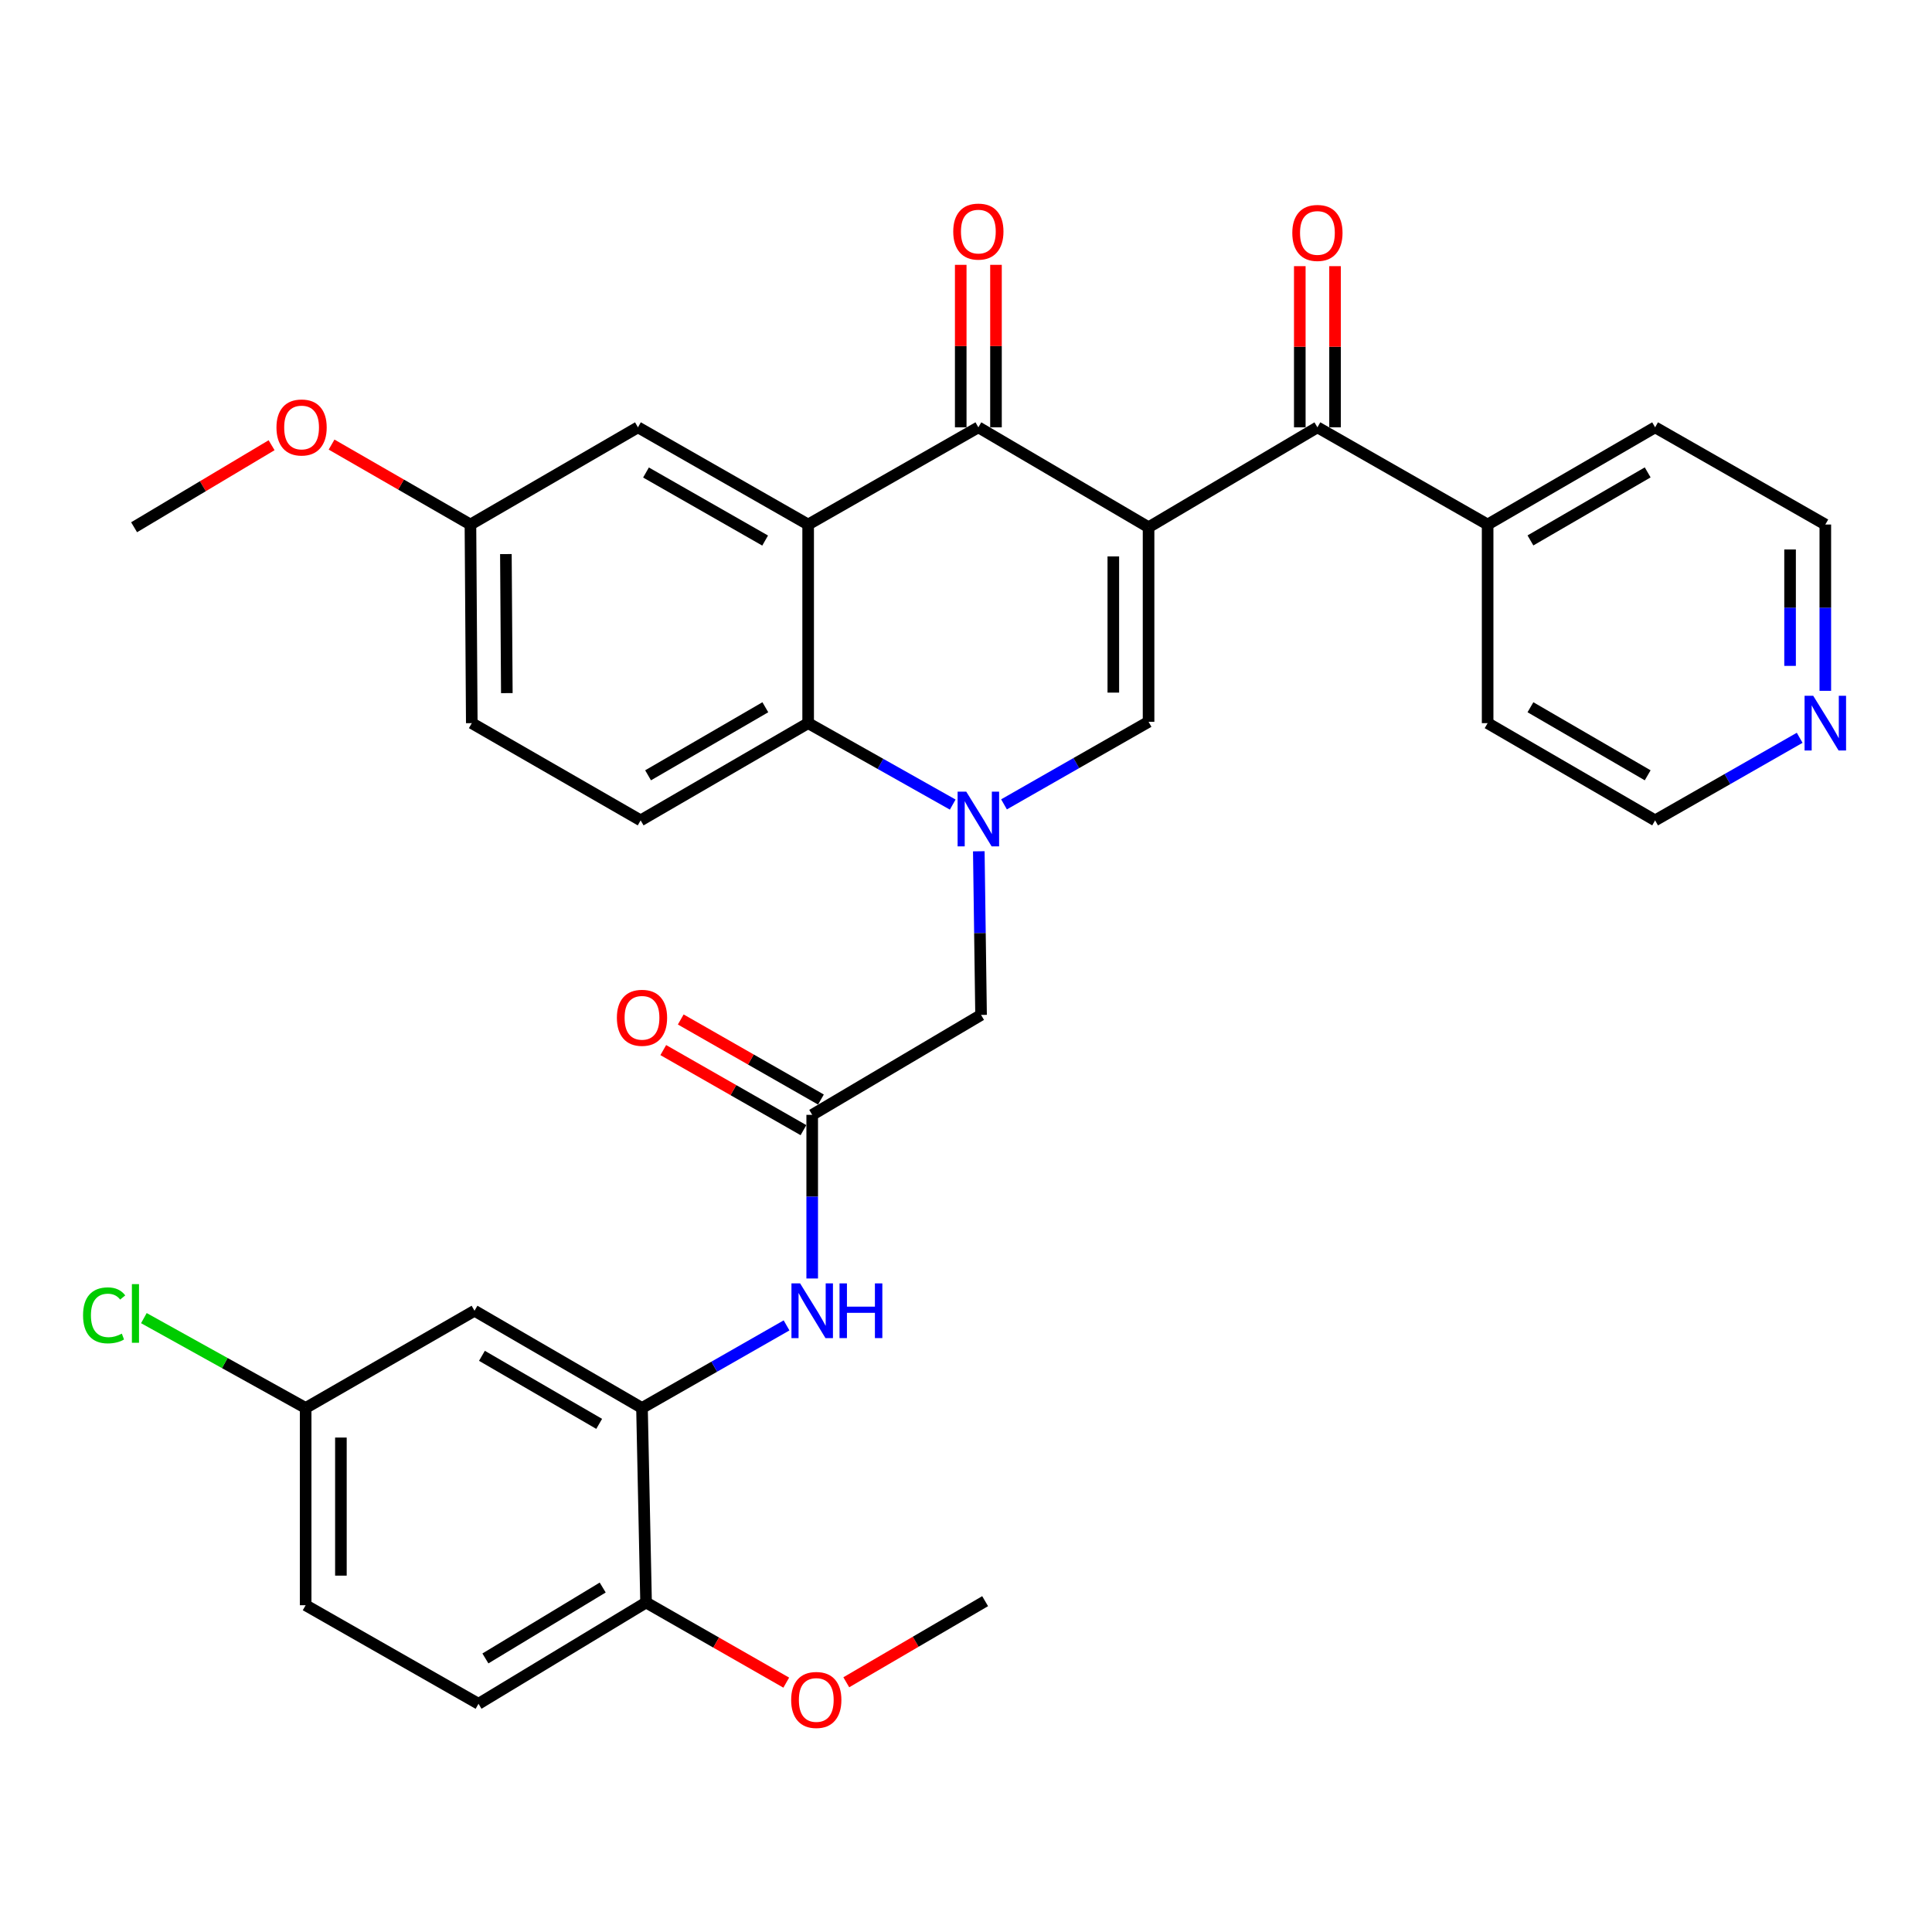 <?xml version='1.0' encoding='iso-8859-1'?>
<svg version='1.1' baseProfile='full'
              xmlns='http://www.w3.org/2000/svg'
                      xmlns:rdkit='http://www.rdkit.org/xml'
                      xmlns:xlink='http://www.w3.org/1999/xlink'
                  xml:space='preserve'
width='1000px' height='1000px' viewBox='0 0 1000 1000'>
<!-- END OF HEADER -->
<rect style='opacity:1.0;fill:#FFFFFF;stroke:none' width='1000' height='1000' x='0' y='0'> </rect>
<path class='bond-1' d='M 594.495,272.904 L 506.396,221.182' style='fill:none;fill-rule:evenodd;stroke:#000000;stroke-width:6px;stroke-linecap:butt;stroke-linejoin:miter;stroke-opacity:1' />
<path class='bond-2' d='M 594.495,272.904 L 594.495,373.601' style='fill:none;fill-rule:evenodd;stroke:#000000;stroke-width:6px;stroke-linecap:butt;stroke-linejoin:miter;stroke-opacity:1' />
<path class='bond-2' d='M 576.251,288.008 L 576.251,358.497' style='fill:none;fill-rule:evenodd;stroke:#000000;stroke-width:6px;stroke-linecap:butt;stroke-linejoin:miter;stroke-opacity:1' />
<path class='bond-5' d='M 594.495,272.904 L 681.894,221.182' style='fill:none;fill-rule:evenodd;stroke:#000000;stroke-width:6px;stroke-linecap:butt;stroke-linejoin:miter;stroke-opacity:1' />
<path class='bond-0' d='M 519.673,416.341 L 557.084,394.971' style='fill:none;fill-rule:evenodd;stroke:#0000FF;stroke-width:6px;stroke-linecap:butt;stroke-linejoin:miter;stroke-opacity:1' />
<path class='bond-0' d='M 557.084,394.971 L 594.495,373.601' style='fill:none;fill-rule:evenodd;stroke:#000000;stroke-width:6px;stroke-linecap:butt;stroke-linejoin:miter;stroke-opacity:1' />
<path class='bond-4' d='M 493.128,416.451 L 455.713,395.376' style='fill:none;fill-rule:evenodd;stroke:#0000FF;stroke-width:6px;stroke-linecap:butt;stroke-linejoin:miter;stroke-opacity:1' />
<path class='bond-4' d='M 455.713,395.376 L 418.297,374.301' style='fill:none;fill-rule:evenodd;stroke:#000000;stroke-width:6px;stroke-linecap:butt;stroke-linejoin:miter;stroke-opacity:1' />
<path class='bond-9' d='M 506.626,440.62 L 507.211,482.971' style='fill:none;fill-rule:evenodd;stroke:#0000FF;stroke-width:6px;stroke-linecap:butt;stroke-linejoin:miter;stroke-opacity:1' />
<path class='bond-9' d='M 507.211,482.971 L 507.795,525.322' style='fill:none;fill-rule:evenodd;stroke:#000000;stroke-width:6px;stroke-linecap:butt;stroke-linejoin:miter;stroke-opacity:1' />
<path class='bond-3' d='M 506.396,221.182 L 418.297,271.495' style='fill:none;fill-rule:evenodd;stroke:#000000;stroke-width:6px;stroke-linecap:butt;stroke-linejoin:miter;stroke-opacity:1' />
<path class='bond-13' d='M 515.518,221.182 L 515.518,179.131' style='fill:none;fill-rule:evenodd;stroke:#000000;stroke-width:6px;stroke-linecap:butt;stroke-linejoin:miter;stroke-opacity:1' />
<path class='bond-13' d='M 515.518,179.131 L 515.518,137.08' style='fill:none;fill-rule:evenodd;stroke:#FF0000;stroke-width:6px;stroke-linecap:butt;stroke-linejoin:miter;stroke-opacity:1' />
<path class='bond-13' d='M 497.274,221.182 L 497.274,179.131' style='fill:none;fill-rule:evenodd;stroke:#000000;stroke-width:6px;stroke-linecap:butt;stroke-linejoin:miter;stroke-opacity:1' />
<path class='bond-13' d='M 497.274,179.131 L 497.274,137.08' style='fill:none;fill-rule:evenodd;stroke:#FF0000;stroke-width:6px;stroke-linecap:butt;stroke-linejoin:miter;stroke-opacity:1' />
<path class='bond-12' d='M 418.297,271.495 L 330.198,221.182' style='fill:none;fill-rule:evenodd;stroke:#000000;stroke-width:6px;stroke-linecap:butt;stroke-linejoin:miter;stroke-opacity:1' />
<path class='bond-12' d='M 396.035,279.791 L 334.365,244.571' style='fill:none;fill-rule:evenodd;stroke:#000000;stroke-width:6px;stroke-linecap:butt;stroke-linejoin:miter;stroke-opacity:1' />
<path class='bond-33' d='M 418.297,271.495 L 418.297,374.301' style='fill:none;fill-rule:evenodd;stroke:#000000;stroke-width:6px;stroke-linecap:butt;stroke-linejoin:miter;stroke-opacity:1' />
<path class='bond-11' d='M 418.297,374.301 L 331.597,424.624' style='fill:none;fill-rule:evenodd;stroke:#000000;stroke-width:6px;stroke-linecap:butt;stroke-linejoin:miter;stroke-opacity:1' />
<path class='bond-11' d='M 396.134,366.07 L 335.443,401.297' style='fill:none;fill-rule:evenodd;stroke:#000000;stroke-width:6px;stroke-linecap:butt;stroke-linejoin:miter;stroke-opacity:1' />
<path class='bond-15' d='M 691.017,221.182 L 691.017,179.472' style='fill:none;fill-rule:evenodd;stroke:#000000;stroke-width:6px;stroke-linecap:butt;stroke-linejoin:miter;stroke-opacity:1' />
<path class='bond-15' d='M 691.017,179.472 L 691.017,137.762' style='fill:none;fill-rule:evenodd;stroke:#FF0000;stroke-width:6px;stroke-linecap:butt;stroke-linejoin:miter;stroke-opacity:1' />
<path class='bond-15' d='M 672.772,221.182 L 672.772,179.472' style='fill:none;fill-rule:evenodd;stroke:#000000;stroke-width:6px;stroke-linecap:butt;stroke-linejoin:miter;stroke-opacity:1' />
<path class='bond-15' d='M 672.772,179.472 L 672.772,137.762' style='fill:none;fill-rule:evenodd;stroke:#FF0000;stroke-width:6px;stroke-linecap:butt;stroke-linejoin:miter;stroke-opacity:1' />
<path class='bond-16' d='M 681.894,221.182 L 769.993,271.495' style='fill:none;fill-rule:evenodd;stroke:#000000;stroke-width:6px;stroke-linecap:butt;stroke-linejoin:miter;stroke-opacity:1' />
<path class='bond-6' d='M 332.296,728.764 L 369.708,707.394' style='fill:none;fill-rule:evenodd;stroke:#000000;stroke-width:6px;stroke-linecap:butt;stroke-linejoin:miter;stroke-opacity:1' />
<path class='bond-6' d='M 369.708,707.394 L 407.119,686.024' style='fill:none;fill-rule:evenodd;stroke:#0000FF;stroke-width:6px;stroke-linecap:butt;stroke-linejoin:miter;stroke-opacity:1' />
<path class='bond-10' d='M 332.296,728.764 L 245.606,678.44' style='fill:none;fill-rule:evenodd;stroke:#000000;stroke-width:6px;stroke-linecap:butt;stroke-linejoin:miter;stroke-opacity:1' />
<path class='bond-10' d='M 310.134,736.994 L 249.45,701.767' style='fill:none;fill-rule:evenodd;stroke:#000000;stroke-width:6px;stroke-linecap:butt;stroke-linejoin:miter;stroke-opacity:1' />
<path class='bond-14' d='M 332.296,728.764 L 334.405,829.451' style='fill:none;fill-rule:evenodd;stroke:#000000;stroke-width:6px;stroke-linecap:butt;stroke-linejoin:miter;stroke-opacity:1' />
<path class='bond-7' d='M 420.395,577.044 L 507.795,525.322' style='fill:none;fill-rule:evenodd;stroke:#000000;stroke-width:6px;stroke-linecap:butt;stroke-linejoin:miter;stroke-opacity:1' />
<path class='bond-8' d='M 420.395,577.044 L 420.395,619.395' style='fill:none;fill-rule:evenodd;stroke:#000000;stroke-width:6px;stroke-linecap:butt;stroke-linejoin:miter;stroke-opacity:1' />
<path class='bond-8' d='M 420.395,619.395 L 420.395,661.746' style='fill:none;fill-rule:evenodd;stroke:#0000FF;stroke-width:6px;stroke-linecap:butt;stroke-linejoin:miter;stroke-opacity:1' />
<path class='bond-17' d='M 424.919,569.122 L 388.638,548.402' style='fill:none;fill-rule:evenodd;stroke:#000000;stroke-width:6px;stroke-linecap:butt;stroke-linejoin:miter;stroke-opacity:1' />
<path class='bond-17' d='M 388.638,548.402 L 352.357,527.682' style='fill:none;fill-rule:evenodd;stroke:#FF0000;stroke-width:6px;stroke-linecap:butt;stroke-linejoin:miter;stroke-opacity:1' />
<path class='bond-17' d='M 415.871,584.965 L 379.59,564.245' style='fill:none;fill-rule:evenodd;stroke:#000000;stroke-width:6px;stroke-linecap:butt;stroke-linejoin:miter;stroke-opacity:1' />
<path class='bond-17' d='M 379.59,564.245 L 343.309,543.524' style='fill:none;fill-rule:evenodd;stroke:#FF0000;stroke-width:6px;stroke-linecap:butt;stroke-linejoin:miter;stroke-opacity:1' />
<path class='bond-20' d='M 245.606,678.44 L 158.207,728.764' style='fill:none;fill-rule:evenodd;stroke:#000000;stroke-width:6px;stroke-linecap:butt;stroke-linejoin:miter;stroke-opacity:1' />
<path class='bond-22' d='M 331.597,424.624 L 244.197,374.301' style='fill:none;fill-rule:evenodd;stroke:#000000;stroke-width:6px;stroke-linecap:butt;stroke-linejoin:miter;stroke-opacity:1' />
<path class='bond-21' d='M 330.198,221.182 L 243.498,271.495' style='fill:none;fill-rule:evenodd;stroke:#000000;stroke-width:6px;stroke-linecap:butt;stroke-linejoin:miter;stroke-opacity:1' />
<path class='bond-19' d='M 334.405,829.451 L 247.674,881.883' style='fill:none;fill-rule:evenodd;stroke:#000000;stroke-width:6px;stroke-linecap:butt;stroke-linejoin:miter;stroke-opacity:1' />
<path class='bond-19' d='M 311.956,821.703 L 251.245,858.405' style='fill:none;fill-rule:evenodd;stroke:#000000;stroke-width:6px;stroke-linecap:butt;stroke-linejoin:miter;stroke-opacity:1' />
<path class='bond-25' d='M 334.405,829.451 L 370.685,850.192' style='fill:none;fill-rule:evenodd;stroke:#000000;stroke-width:6px;stroke-linecap:butt;stroke-linejoin:miter;stroke-opacity:1' />
<path class='bond-25' d='M 370.685,850.192 L 406.966,870.933' style='fill:none;fill-rule:evenodd;stroke:#FF0000;stroke-width:6px;stroke-linecap:butt;stroke-linejoin:miter;stroke-opacity:1' />
<path class='bond-29' d='M 769.993,271.495 L 769.993,374.301' style='fill:none;fill-rule:evenodd;stroke:#000000;stroke-width:6px;stroke-linecap:butt;stroke-linejoin:miter;stroke-opacity:1' />
<path class='bond-30' d='M 769.993,271.495 L 856.683,221.182' style='fill:none;fill-rule:evenodd;stroke:#000000;stroke-width:6px;stroke-linecap:butt;stroke-linejoin:miter;stroke-opacity:1' />
<path class='bond-30' d='M 792.155,279.727 L 852.838,244.508' style='fill:none;fill-rule:evenodd;stroke:#000000;stroke-width:6px;stroke-linecap:butt;stroke-linejoin:miter;stroke-opacity:1' />
<path class='bond-18' d='M 944.782,357.57 L 944.782,314.533' style='fill:none;fill-rule:evenodd;stroke:#0000FF;stroke-width:6px;stroke-linecap:butt;stroke-linejoin:miter;stroke-opacity:1' />
<path class='bond-18' d='M 944.782,314.533 L 944.782,271.495' style='fill:none;fill-rule:evenodd;stroke:#000000;stroke-width:6px;stroke-linecap:butt;stroke-linejoin:miter;stroke-opacity:1' />
<path class='bond-18' d='M 926.538,344.659 L 926.538,314.533' style='fill:none;fill-rule:evenodd;stroke:#0000FF;stroke-width:6px;stroke-linecap:butt;stroke-linejoin:miter;stroke-opacity:1' />
<path class='bond-18' d='M 926.538,314.533 L 926.538,284.406' style='fill:none;fill-rule:evenodd;stroke:#000000;stroke-width:6px;stroke-linecap:butt;stroke-linejoin:miter;stroke-opacity:1' />
<path class='bond-34' d='M 931.506,381.884 L 894.095,403.254' style='fill:none;fill-rule:evenodd;stroke:#0000FF;stroke-width:6px;stroke-linecap:butt;stroke-linejoin:miter;stroke-opacity:1' />
<path class='bond-34' d='M 894.095,403.254 L 856.683,424.624' style='fill:none;fill-rule:evenodd;stroke:#000000;stroke-width:6px;stroke-linecap:butt;stroke-linejoin:miter;stroke-opacity:1' />
<path class='bond-23' d='M 247.674,881.883 L 158.207,830.86' style='fill:none;fill-rule:evenodd;stroke:#000000;stroke-width:6px;stroke-linecap:butt;stroke-linejoin:miter;stroke-opacity:1' />
<path class='bond-24' d='M 158.207,728.764 L 116.337,705.512' style='fill:none;fill-rule:evenodd;stroke:#000000;stroke-width:6px;stroke-linecap:butt;stroke-linejoin:miter;stroke-opacity:1' />
<path class='bond-24' d='M 116.337,705.512 L 74.467,682.26' style='fill:none;fill-rule:evenodd;stroke:#00CC00;stroke-width:6px;stroke-linecap:butt;stroke-linejoin:miter;stroke-opacity:1' />
<path class='bond-36' d='M 158.207,728.764 L 158.207,830.86' style='fill:none;fill-rule:evenodd;stroke:#000000;stroke-width:6px;stroke-linecap:butt;stroke-linejoin:miter;stroke-opacity:1' />
<path class='bond-36' d='M 176.451,744.078 L 176.451,815.546' style='fill:none;fill-rule:evenodd;stroke:#000000;stroke-width:6px;stroke-linecap:butt;stroke-linejoin:miter;stroke-opacity:1' />
<path class='bond-26' d='M 243.498,271.495 L 207.559,250.806' style='fill:none;fill-rule:evenodd;stroke:#000000;stroke-width:6px;stroke-linecap:butt;stroke-linejoin:miter;stroke-opacity:1' />
<path class='bond-26' d='M 207.559,250.806 L 171.62,230.117' style='fill:none;fill-rule:evenodd;stroke:#FF0000;stroke-width:6px;stroke-linecap:butt;stroke-linejoin:miter;stroke-opacity:1' />
<path class='bond-35' d='M 243.498,271.495 L 244.197,374.301' style='fill:none;fill-rule:evenodd;stroke:#000000;stroke-width:6px;stroke-linecap:butt;stroke-linejoin:miter;stroke-opacity:1' />
<path class='bond-35' d='M 261.847,286.792 L 262.336,358.756' style='fill:none;fill-rule:evenodd;stroke:#000000;stroke-width:6px;stroke-linecap:butt;stroke-linejoin:miter;stroke-opacity:1' />
<path class='bond-31' d='M 438.034,870.743 L 473.968,849.753' style='fill:none;fill-rule:evenodd;stroke:#FF0000;stroke-width:6px;stroke-linecap:butt;stroke-linejoin:miter;stroke-opacity:1' />
<path class='bond-31' d='M 473.968,849.753 L 509.903,828.762' style='fill:none;fill-rule:evenodd;stroke:#000000;stroke-width:6px;stroke-linecap:butt;stroke-linejoin:miter;stroke-opacity:1' />
<path class='bond-32' d='M 140.575,230.444 L 104.992,251.674' style='fill:none;fill-rule:evenodd;stroke:#FF0000;stroke-width:6px;stroke-linecap:butt;stroke-linejoin:miter;stroke-opacity:1' />
<path class='bond-32' d='M 104.992,251.674 L 69.409,272.904' style='fill:none;fill-rule:evenodd;stroke:#000000;stroke-width:6px;stroke-linecap:butt;stroke-linejoin:miter;stroke-opacity:1' />
<path class='bond-27' d='M 856.683,424.624 L 769.993,374.301' style='fill:none;fill-rule:evenodd;stroke:#000000;stroke-width:6px;stroke-linecap:butt;stroke-linejoin:miter;stroke-opacity:1' />
<path class='bond-27' d='M 852.839,401.297 L 792.156,366.071' style='fill:none;fill-rule:evenodd;stroke:#000000;stroke-width:6px;stroke-linecap:butt;stroke-linejoin:miter;stroke-opacity:1' />
<path class='bond-28' d='M 944.782,271.495 L 856.683,221.182' style='fill:none;fill-rule:evenodd;stroke:#000000;stroke-width:6px;stroke-linecap:butt;stroke-linejoin:miter;stroke-opacity:1' />
<path  class='atom-1' d='M 500.136 409.765
L 509.416 424.765
Q 510.336 426.245, 511.816 428.925
Q 513.296 431.605, 513.376 431.765
L 513.376 409.765
L 517.136 409.765
L 517.136 438.085
L 513.256 438.085
L 503.296 421.685
Q 502.136 419.765, 500.896 417.565
Q 499.696 415.365, 499.336 414.685
L 499.336 438.085
L 495.656 438.085
L 495.656 409.765
L 500.136 409.765
' fill='#0000FF'/>
<path  class='atom-9' d='M 414.135 664.28
L 423.415 679.28
Q 424.335 680.76, 425.815 683.44
Q 427.295 686.12, 427.375 686.28
L 427.375 664.28
L 431.135 664.28
L 431.135 692.6
L 427.255 692.6
L 417.295 676.2
Q 416.135 674.28, 414.895 672.08
Q 413.695 669.88, 413.335 669.2
L 413.335 692.6
L 409.655 692.6
L 409.655 664.28
L 414.135 664.28
' fill='#0000FF'/>
<path  class='atom-9' d='M 434.535 664.28
L 438.375 664.28
L 438.375 676.32
L 452.855 676.32
L 452.855 664.28
L 456.695 664.28
L 456.695 692.6
L 452.855 692.6
L 452.855 679.52
L 438.375 679.52
L 438.375 692.6
L 434.535 692.6
L 434.535 664.28
' fill='#0000FF'/>
<path  class='atom-14' d='M 493.396 119.865
Q 493.396 113.065, 496.756 109.265
Q 500.116 105.465, 506.396 105.465
Q 512.676 105.465, 516.036 109.265
Q 519.396 113.065, 519.396 119.865
Q 519.396 126.745, 515.996 130.665
Q 512.596 134.545, 506.396 134.545
Q 500.156 134.545, 496.756 130.665
Q 493.396 126.785, 493.396 119.865
M 506.396 131.345
Q 510.716 131.345, 513.036 128.465
Q 515.396 125.545, 515.396 119.865
Q 515.396 114.305, 513.036 111.505
Q 510.716 108.665, 506.396 108.665
Q 502.076 108.665, 499.716 111.465
Q 497.396 114.265, 497.396 119.865
Q 497.396 125.585, 499.716 128.465
Q 502.076 131.345, 506.396 131.345
' fill='#FF0000'/>
<path  class='atom-16' d='M 668.894 120.564
Q 668.894 113.764, 672.254 109.964
Q 675.614 106.164, 681.894 106.164
Q 688.174 106.164, 691.534 109.964
Q 694.894 113.764, 694.894 120.564
Q 694.894 127.444, 691.494 131.364
Q 688.094 135.244, 681.894 135.244
Q 675.654 135.244, 672.254 131.364
Q 668.894 127.484, 668.894 120.564
M 681.894 132.044
Q 686.214 132.044, 688.534 129.164
Q 690.894 126.244, 690.894 120.564
Q 690.894 115.004, 688.534 112.204
Q 686.214 109.364, 681.894 109.364
Q 677.574 109.364, 675.214 112.164
Q 672.894 114.964, 672.894 120.564
Q 672.894 126.284, 675.214 129.164
Q 677.574 132.044, 681.894 132.044
' fill='#FF0000'/>
<path  class='atom-18' d='M 319.296 526.81
Q 319.296 520.01, 322.656 516.21
Q 326.016 512.41, 332.296 512.41
Q 338.576 512.41, 341.936 516.21
Q 345.296 520.01, 345.296 526.81
Q 345.296 533.69, 341.896 537.61
Q 338.496 541.49, 332.296 541.49
Q 326.056 541.49, 322.656 537.61
Q 319.296 533.73, 319.296 526.81
M 332.296 538.29
Q 336.616 538.29, 338.936 535.41
Q 341.296 532.49, 341.296 526.81
Q 341.296 521.25, 338.936 518.45
Q 336.616 515.61, 332.296 515.61
Q 327.976 515.61, 325.616 518.41
Q 323.296 521.21, 323.296 526.81
Q 323.296 532.53, 325.616 535.41
Q 327.976 538.29, 332.296 538.29
' fill='#FF0000'/>
<path  class='atom-19' d='M 938.522 360.141
L 947.802 375.141
Q 948.722 376.621, 950.202 379.301
Q 951.682 381.981, 951.762 382.141
L 951.762 360.141
L 955.522 360.141
L 955.522 388.461
L 951.642 388.461
L 941.682 372.061
Q 940.522 370.141, 939.282 367.941
Q 938.082 365.741, 937.722 365.061
L 937.722 388.461
L 934.042 388.461
L 934.042 360.141
L 938.522 360.141
' fill='#0000FF'/>
<path  class='atom-25' d='M 42.988 680.819
Q 42.988 673.779, 46.268 670.099
Q 49.588 666.379, 55.868 666.379
Q 61.708 666.379, 64.828 670.499
L 62.188 672.659
Q 59.908 669.659, 55.868 669.659
Q 51.588 669.659, 49.308 672.539
Q 47.068 675.379, 47.068 680.819
Q 47.068 686.419, 49.388 689.299
Q 51.748 692.179, 56.308 692.179
Q 59.428 692.179, 63.068 690.299
L 64.188 693.299
Q 62.708 694.259, 60.468 694.819
Q 58.228 695.379, 55.748 695.379
Q 49.588 695.379, 46.268 691.619
Q 42.988 687.859, 42.988 680.819
' fill='#00CC00'/>
<path  class='atom-25' d='M 68.268 664.659
L 71.948 664.659
L 71.948 695.019
L 68.268 695.019
L 68.268 664.659
' fill='#00CC00'/>
<path  class='atom-26' d='M 409.503 879.895
Q 409.503 873.095, 412.863 869.295
Q 416.223 865.495, 422.503 865.495
Q 428.783 865.495, 432.143 869.295
Q 435.503 873.095, 435.503 879.895
Q 435.503 886.775, 432.103 890.695
Q 428.703 894.575, 422.503 894.575
Q 416.263 894.575, 412.863 890.695
Q 409.503 886.815, 409.503 879.895
M 422.503 891.375
Q 426.823 891.375, 429.143 888.495
Q 431.503 885.575, 431.503 879.895
Q 431.503 874.335, 429.143 871.535
Q 426.823 868.695, 422.503 868.695
Q 418.183 868.695, 415.823 871.495
Q 413.503 874.295, 413.503 879.895
Q 413.503 885.615, 415.823 888.495
Q 418.183 891.375, 422.503 891.375
' fill='#FF0000'/>
<path  class='atom-27' d='M 143.099 221.262
Q 143.099 214.462, 146.459 210.662
Q 149.819 206.862, 156.099 206.862
Q 162.379 206.862, 165.739 210.662
Q 169.099 214.462, 169.099 221.262
Q 169.099 228.142, 165.699 232.062
Q 162.299 235.942, 156.099 235.942
Q 149.859 235.942, 146.459 232.062
Q 143.099 228.182, 143.099 221.262
M 156.099 232.742
Q 160.419 232.742, 162.739 229.862
Q 165.099 226.942, 165.099 221.262
Q 165.099 215.702, 162.739 212.902
Q 160.419 210.062, 156.099 210.062
Q 151.779 210.062, 149.419 212.862
Q 147.099 215.662, 147.099 221.262
Q 147.099 226.982, 149.419 229.862
Q 151.779 232.742, 156.099 232.742
' fill='#FF0000'/>
</svg>
